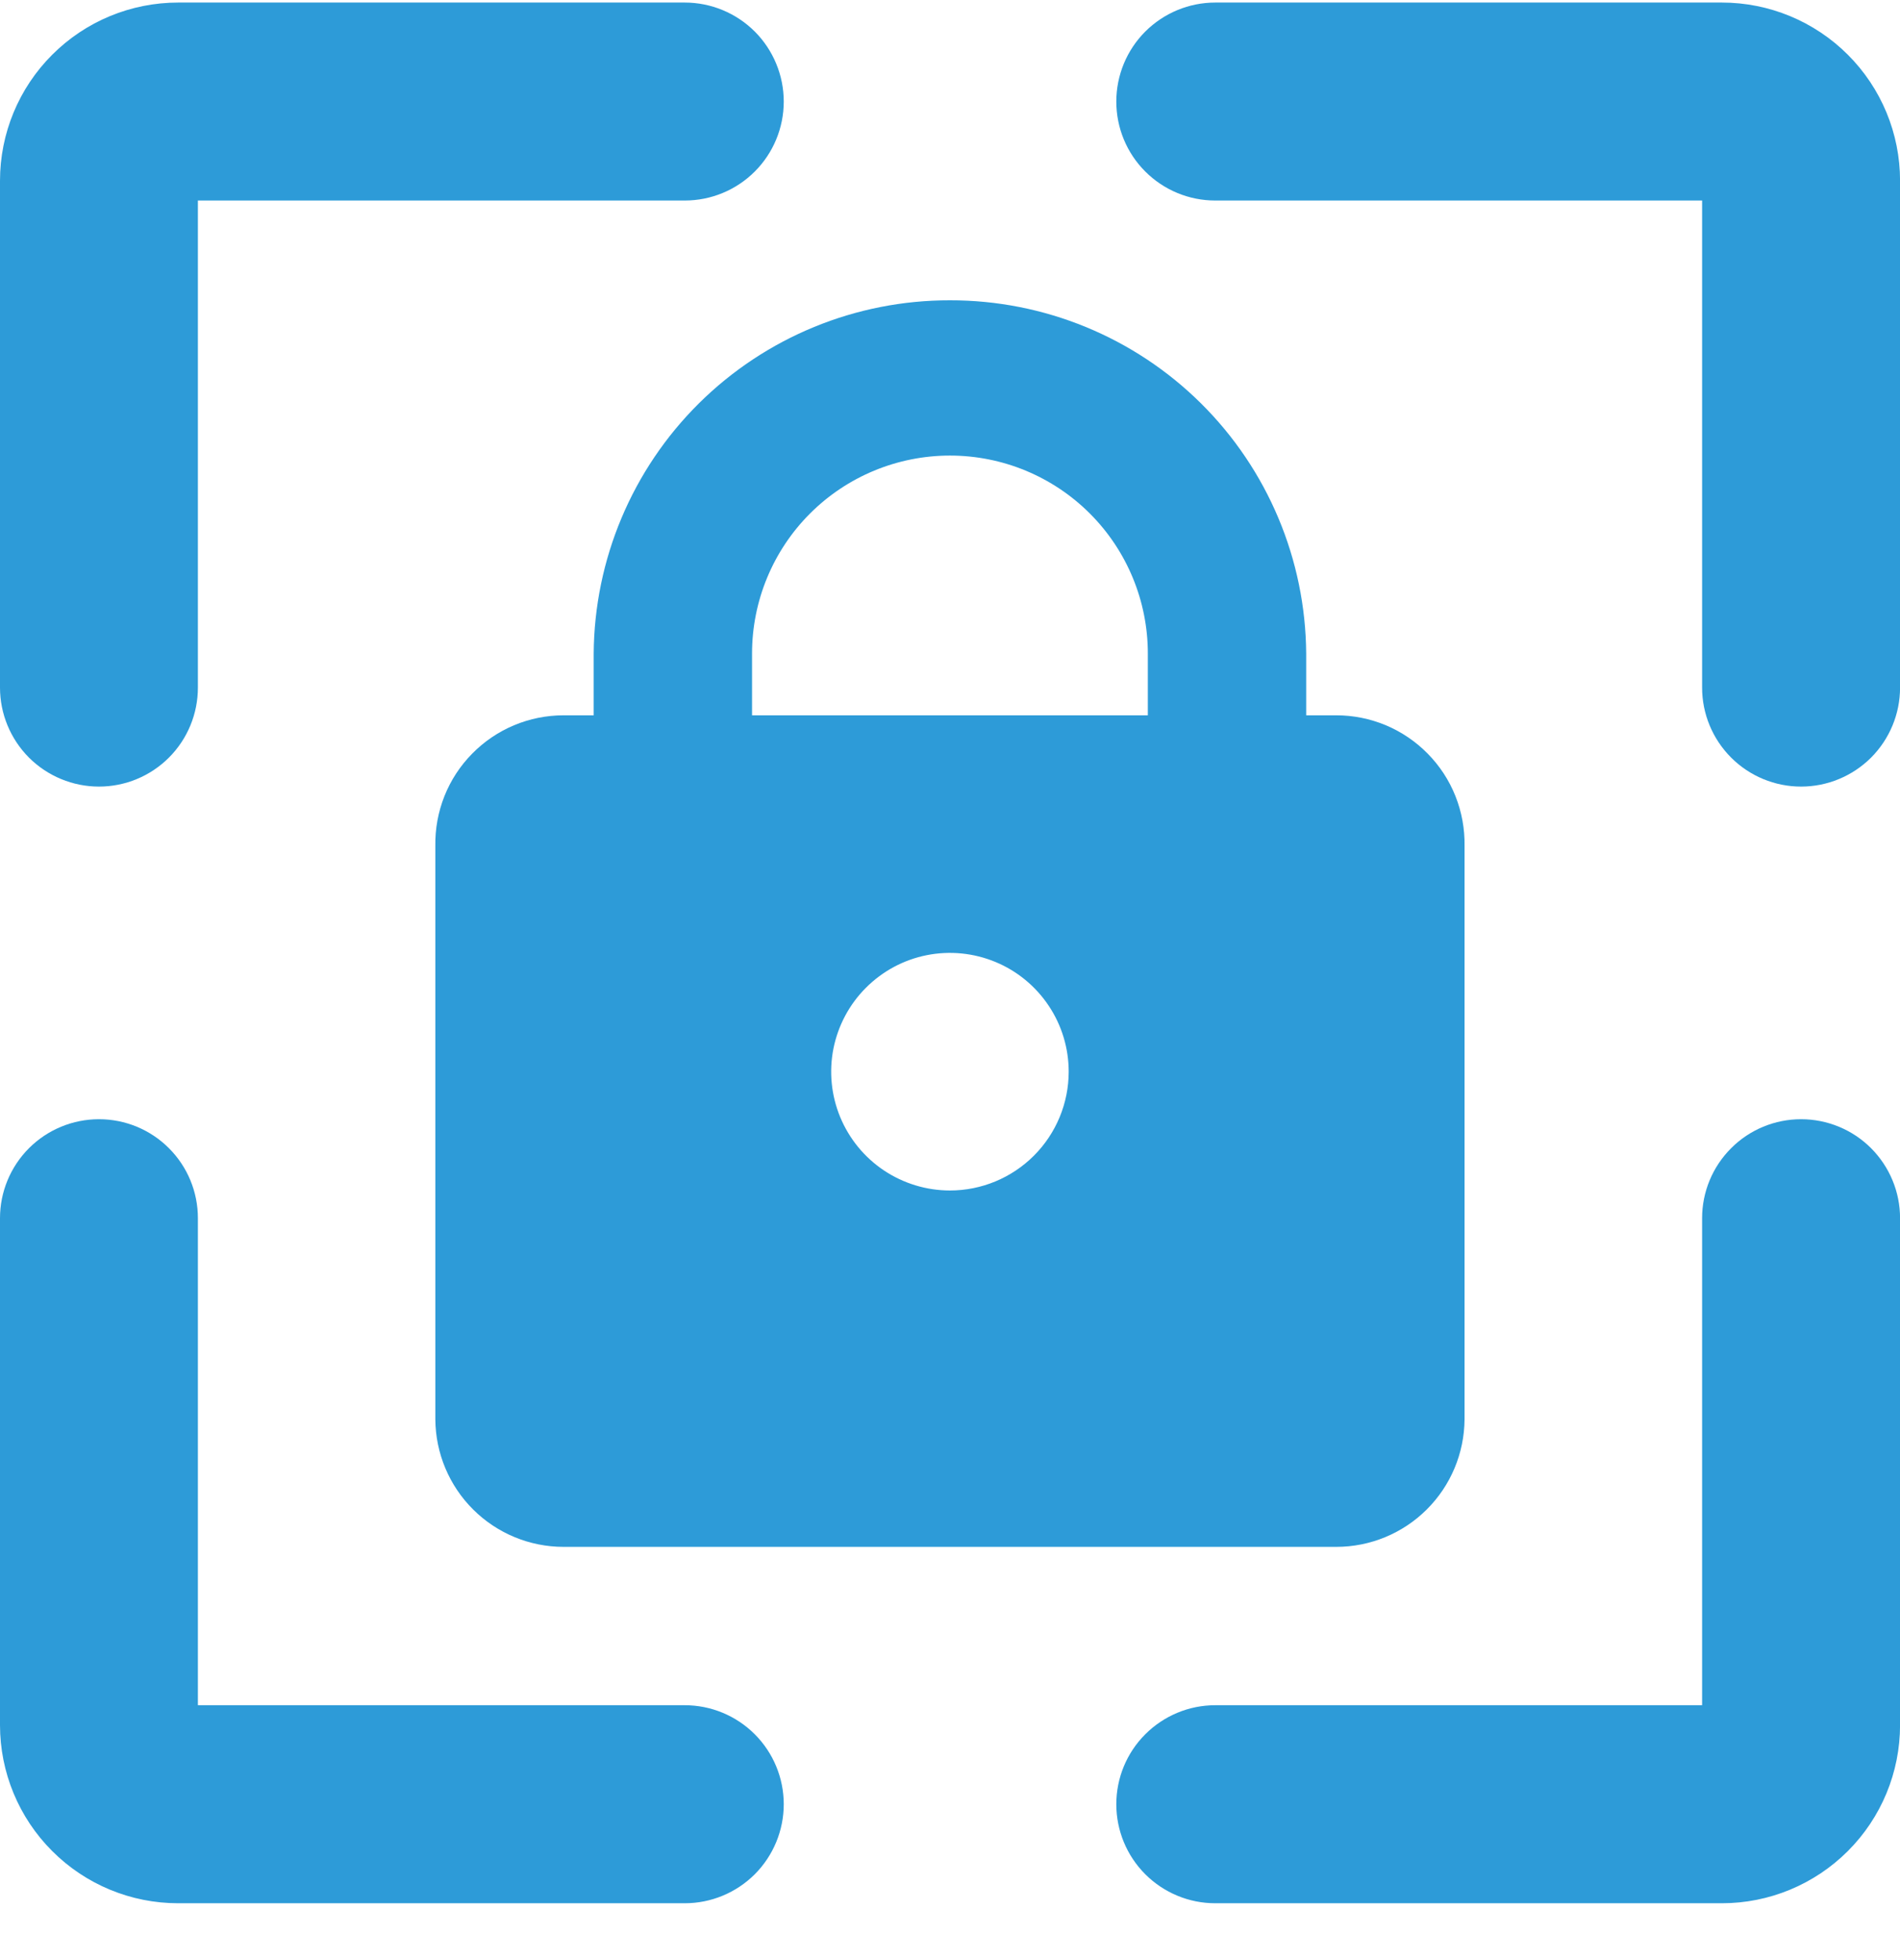 <svg width="32" height="33" viewBox="0 0 32 33" fill="none" xmlns="http://www.w3.org/2000/svg">
<g clip-path="url(#clip0_11930_37853)">
<path d="M11.533 28.709H3.333V20.509C3.333 20.067 3.158 19.643 2.845 19.331C2.533 19.018 2.109 18.843 1.667 18.843C1.225 18.843 0.801 19.018 0.488 19.331C0.176 19.643 0 20.067 0 20.509L0 29.043C0 29.838 0.316 30.602 0.879 31.164C1.441 31.727 2.204 32.043 3 32.043H11.533C11.975 32.043 12.399 31.867 12.712 31.555C13.024 31.242 13.2 30.818 13.2 30.376C13.2 29.934 13.024 29.51 12.712 29.198C12.399 28.885 11.975 28.709 11.533 28.709Z" fill="#2D9BD8"/>
<path d="M1.667 13.243C2.109 13.243 2.533 13.067 2.845 12.755C3.158 12.442 3.333 12.018 3.333 11.576V3.376H11.533C11.975 3.376 12.399 3.201 12.712 2.888C13.024 2.576 13.2 2.152 13.2 1.71C13.2 1.268 13.024 0.844 12.712 0.531C12.399 0.219 11.975 0.043 11.533 0.043L3 0.043C2.204 0.043 1.441 0.359 0.879 0.922C0.316 1.484 0 2.247 0 3.043L0 11.576C0 12.018 0.176 12.442 0.488 12.755C0.801 13.067 1.225 13.243 1.667 13.243Z" fill="#2D9BD8"/>
<path d="M30.334 18.843C29.892 18.843 29.468 19.018 29.156 19.331C28.843 19.643 28.667 20.067 28.667 20.509V28.709H20.467C20.025 28.709 19.602 28.885 19.289 29.198C18.976 29.51 18.801 29.934 18.801 30.376C18.801 30.818 18.976 31.242 19.289 31.555C19.602 31.867 20.025 32.043 20.467 32.043H29.001C29.796 32.043 30.559 31.727 31.122 31.164C31.685 30.602 32.001 29.838 32.001 29.043V20.509C32.001 20.291 31.958 20.074 31.874 19.872C31.79 19.669 31.667 19.486 31.513 19.331C31.358 19.176 31.174 19.053 30.972 18.97C30.77 18.886 30.553 18.843 30.334 18.843Z" fill="#2D9BD8"/>
<path d="M29.001 0.043H20.467C20.025 0.043 19.602 0.219 19.289 0.531C18.976 0.844 18.801 1.268 18.801 1.71C18.801 2.152 18.976 2.576 19.289 2.888C19.602 3.201 20.025 3.376 20.467 3.376H28.667V11.576C28.667 12.018 28.843 12.442 29.156 12.755C29.468 13.067 29.892 13.243 30.334 13.243C30.776 13.243 31.2 13.067 31.513 12.755C31.825 12.442 32.001 12.018 32.001 11.576V3.043C32.001 2.247 31.685 1.484 31.122 0.922C30.559 0.359 29.796 0.043 29.001 0.043Z" fill="#2D9BD8"/>
<path d="M15.999 5.056C14.416 5.053 12.896 5.676 11.771 6.791C10.647 7.905 10.01 9.42 9.999 11.003V12.043H9.492C9.205 12.043 8.921 12.1 8.656 12.211C8.392 12.322 8.152 12.485 7.951 12.69C7.75 12.894 7.591 13.137 7.485 13.404C7.379 13.671 7.327 13.956 7.332 14.243V23.896C7.336 24.467 7.565 25.013 7.97 25.415C8.374 25.817 8.922 26.043 9.492 26.043H22.506C23.076 26.043 23.624 25.817 24.028 25.415C24.433 25.013 24.662 24.467 24.666 23.896V14.243C24.671 13.956 24.619 13.671 24.513 13.404C24.407 13.137 24.248 12.894 24.047 12.69C23.846 12.485 23.606 12.322 23.342 12.211C23.077 12.1 22.793 12.043 22.506 12.043H21.999V11.003C21.988 9.42 21.351 7.905 20.227 6.791C19.102 5.676 17.582 5.053 15.999 5.056ZM12.666 11.003C12.666 10.119 13.017 9.271 13.642 8.646C14.267 8.021 15.115 7.67 15.999 7.67C16.883 7.67 17.731 8.021 18.356 8.646C18.981 9.271 19.332 10.119 19.332 11.003V12.043H12.666V11.003ZM15.999 20.043C15.604 20.043 15.217 19.925 14.888 19.706C14.559 19.486 14.303 19.174 14.151 18.808C14 18.443 13.96 18.041 14.037 17.653C14.115 17.265 14.305 16.908 14.585 16.629C14.865 16.349 15.221 16.158 15.609 16.081C15.997 16.004 16.399 16.044 16.764 16.195C17.13 16.346 17.442 16.603 17.662 16.932C17.882 17.261 17.999 17.647 17.999 18.043C17.999 18.573 17.788 19.082 17.413 19.457C17.038 19.832 16.529 20.043 15.999 20.043Z" fill="#2D9BD8"/>
</g>
<defs>
<clipPath id="clip0_11930_37853">
<rect width="32" height="32" fill="white" transform="translate(0 0.043)"/>
</clipPath>
</defs>
</svg>
